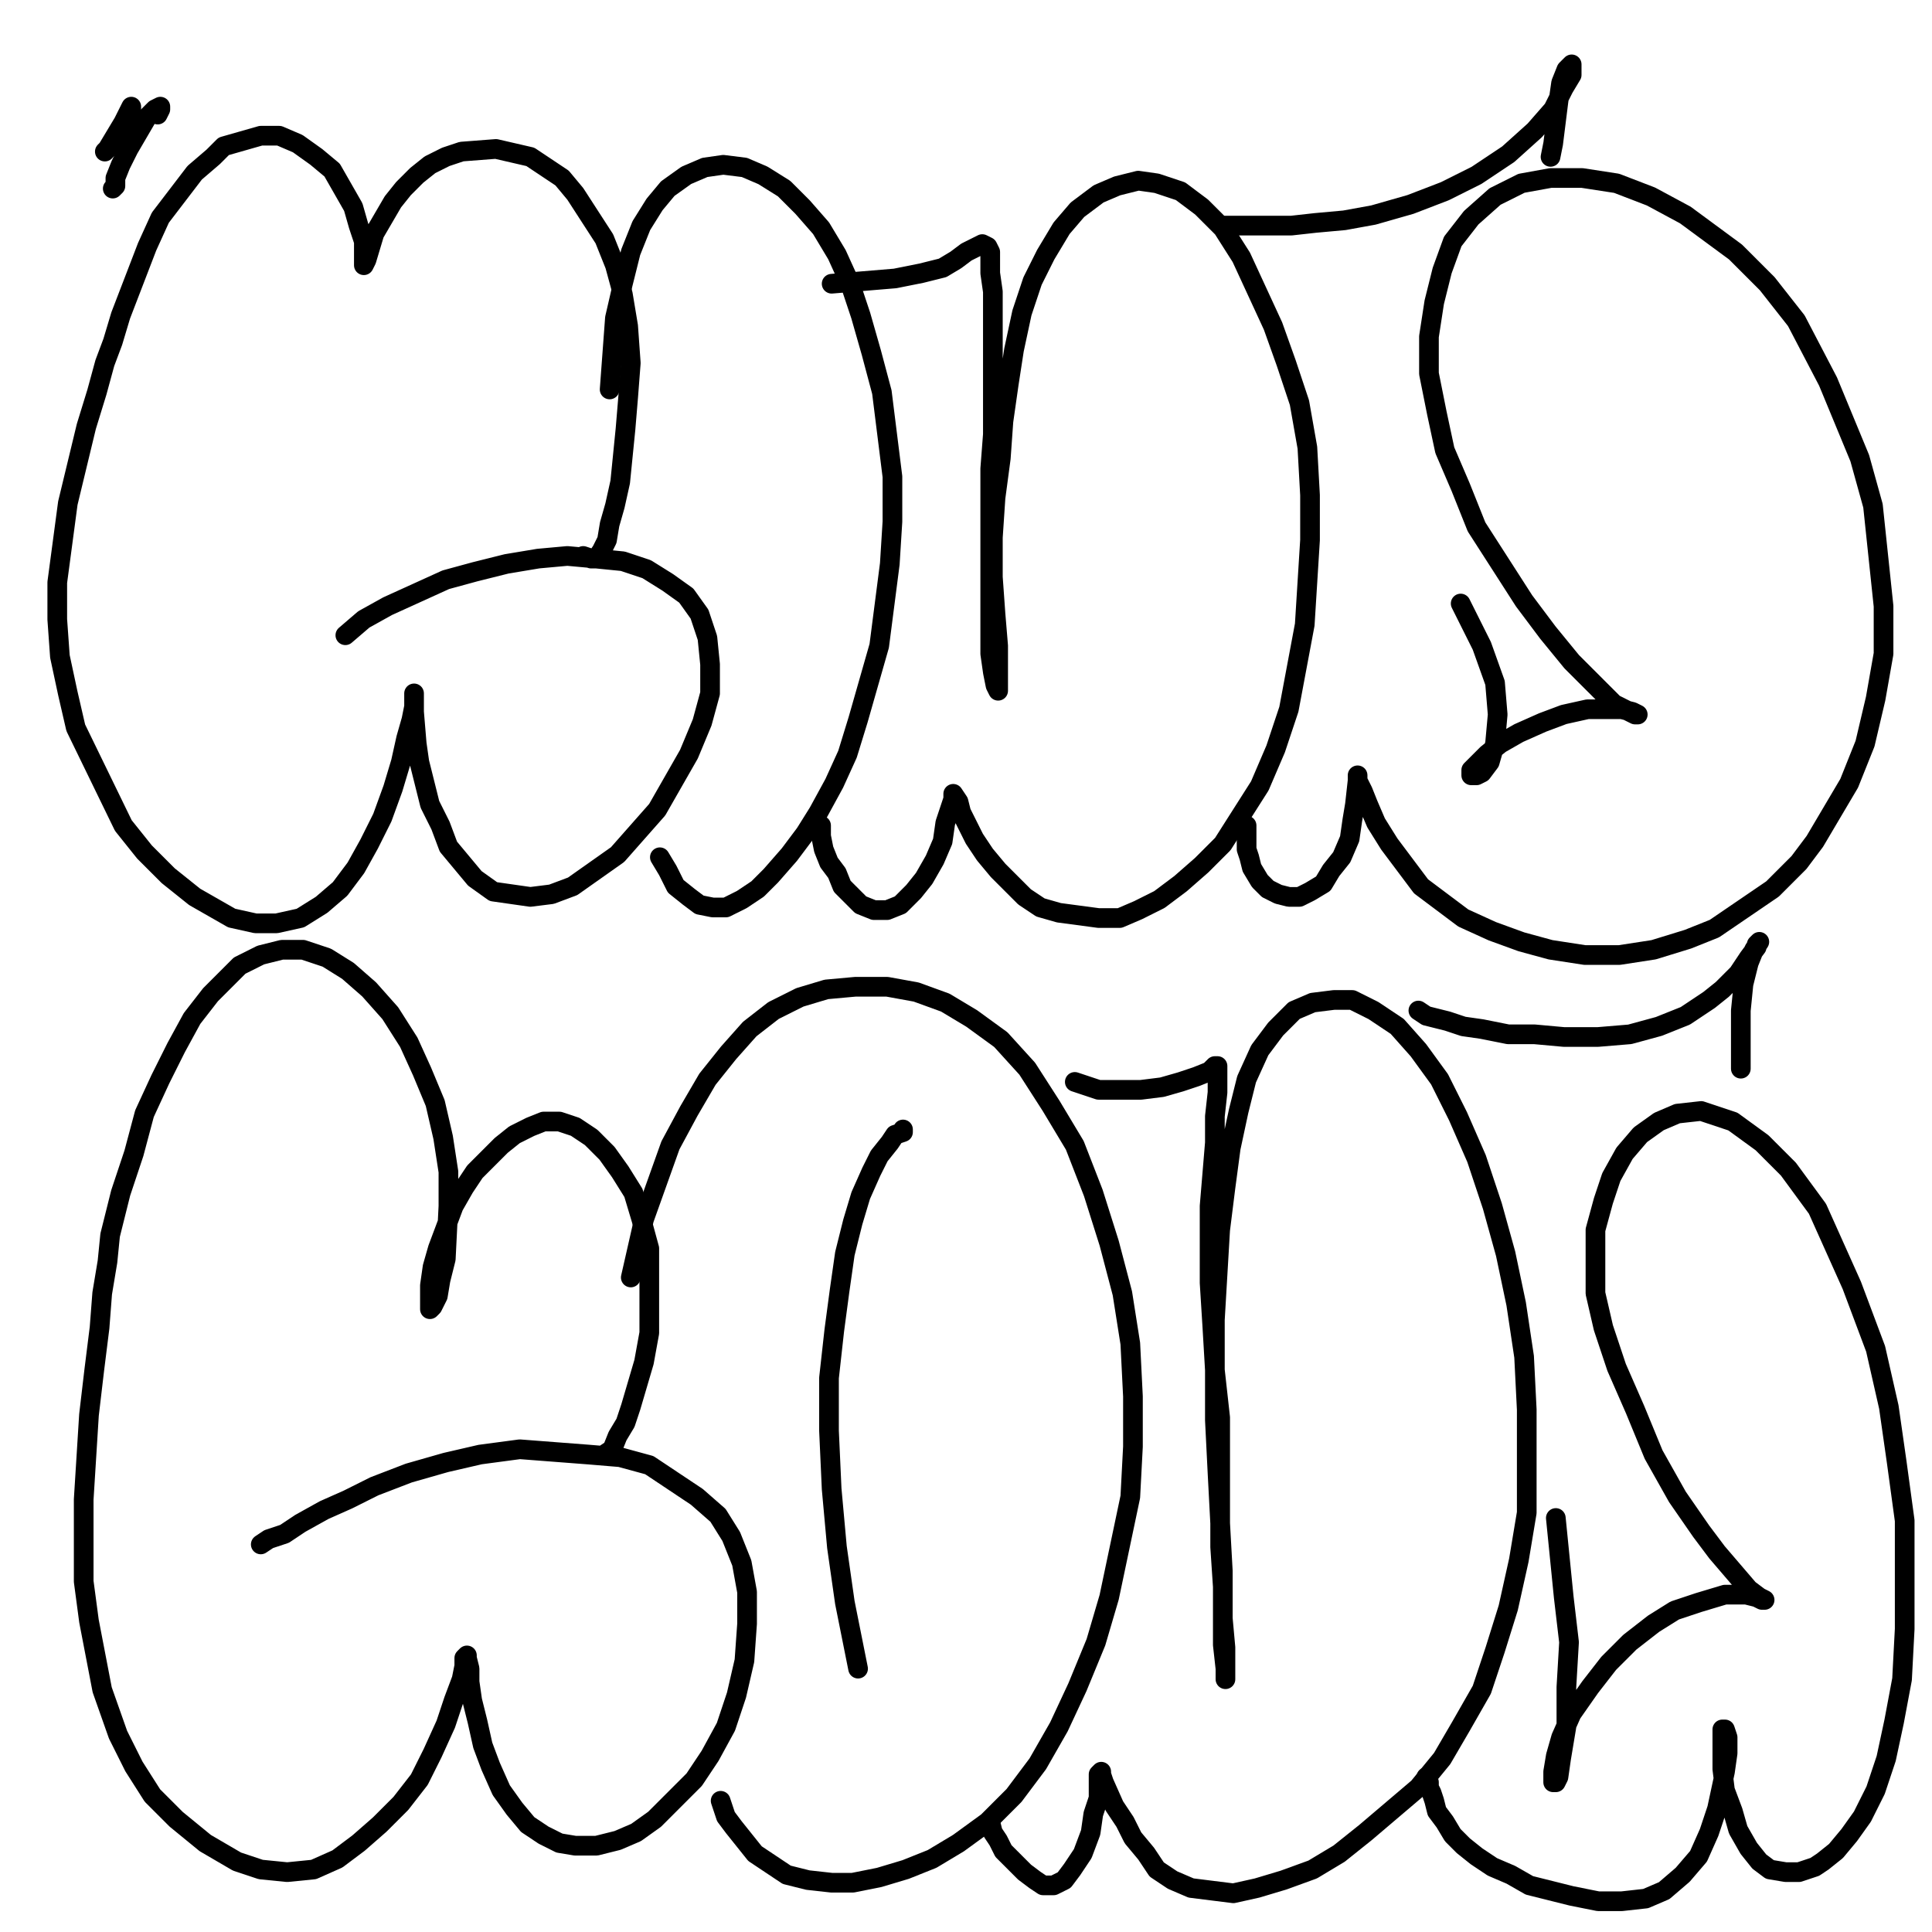 <?xml version="1.0" standalone="yes"?><svg width="1080px" height="1080px" xmlns="http://www.w3.org/2000/svg" version="1.1"><polyline points="326.019,310.783 330.451,312.261 333.406,312.261 336.361,307.828 339.316,301.919 340.793,293.054 343.748,282.712 346.703,269.415 348.181,254.641 349.658,239.867 351.135,222.137 352.613,202.931 351.135,182.247 348.181,164.518 343.748,148.266 337.839,133.492 321.587,108.376 314.2,99.511 296.471,87.692 277.264,83.259 258.058,84.737 249.193,87.692 240.328,92.124 232.941,98.034 225.554,105.421 219.644,112.808 209.302,130.537 204.87,145.311 203.393,148.266 203.393,148.266 203.393,134.969 200.438,126.105 197.483,115.763 185.663,95.079 176.799,87.692 166.457,80.304 156.115,75.872 145.773,75.872 135.431,78.827 125.089,81.782 119.179,87.692 108.837,96.556 89.631,121.672 82.243,137.924 74.856,157.131 67.469,176.337 63.037,191.112 58.605,202.931 54.172,219.183 48.263,238.389 37.921,281.235 34.966,303.396 32.011,325.557 32.011,346.241 33.488,366.925 37.921,387.609 42.353,406.816 68.947,461.481 80.766,476.255 94.063,489.552 108.837,501.371 129.521,513.191 142.818,516.146 154.637,516.146 167.934,513.191 179.754,505.804 190.096,496.939 198.96,485.12 206.347,471.823 213.735,457.048 219.644,440.797 224.077,426.023 227.031,412.726 229.986,402.384 231.464,394.997 231.464,390.564 231.464,387.609 231.464,392.042 231.464,397.951 232.941,415.681 234.419,426.023 240.328,449.661 246.238,461.481 250.67,473.3 265.445,491.029 275.787,498.416 296.471,501.371 308.29,499.894 320.109,495.462 345.226,477.733 367.387,452.616 385.116,421.59 392.503,403.861 396.936,387.609 396.936,371.358 395.458,356.583 391.026,343.287 383.639,332.945 373.297,325.557 361.477,318.17 348.181,313.738 333.406,312.261 317.155,310.783 300.903,312.261 283.174,315.215 265.445,319.648 249.193,324.08 232.941,331.467 216.69,338.854 203.393,346.241 193.051,355.106 " fill="none" stroke="#000000" stroke-width="11px" stroke-linecap="round" stroke-linejoin="round" /><polyline points="368.865,479.21 373.297,486.597 377.729,495.462 385.116,501.371 391.026,505.804 398.413,507.281 405.8,507.281 414.665,502.849 423.529,496.939 430.916,489.552 441.259,477.733 450.123,465.913 457.51,454.094 466.375,437.842 473.762,421.59 479.672,402.384 485.581,381.7 491.491,361.016 497.401,315.215 498.878,291.577 498.878,266.46 495.923,242.821 492.969,219.183 487.059,197.021 481.149,176.337 475.239,158.608 467.852,142.356 458.988,127.582 448.646,115.763 438.304,105.421 426.484,98.034 416.142,93.601 404.323,92.124 393.981,93.601 383.639,98.034 373.297,105.421 365.91,114.285 358.523,126.105 352.613,140.879 348.181,158.608 343.748,177.815 340.793,217.705 " fill="none" stroke="#000000" stroke-width="11px" stroke-linecap="round" stroke-linejoin="round" /><polyline points="458.988,461.481 458.988,467.39 460.465,474.778 463.42,482.165 467.852,488.075 470.807,495.462 476.717,501.371 481.149,505.804 488.536,508.759 495.923,508.759 503.31,505.804 510.698,498.416 516.607,491.029 522.517,480.687 526.949,470.345 528.427,460.003 531.382,451.139 532.859,446.707 532.859,443.752 532.859,443.752 535.814,448.184 537.291,454.094 540.246,460.003 544.678,468.868 550.588,477.733 557.975,486.597 572.75,501.371 581.614,507.281 591.956,510.236 614.118,513.191 625.937,513.191 636.279,508.759 648.098,502.849 659.918,493.984 671.737,483.642 683.557,471.823 693.899,455.571 704.241,439.319 713.105,418.635 720.492,396.474 724.925,372.835 729.357,349.196 730.835,325.557 732.312,301.919 732.312,276.802 730.835,250.209 726.402,225.092 719.015,202.931 711.628,182.247 702.763,163.04 693.899,143.834 683.557,127.582 671.737,115.763 659.918,106.898 646.621,102.466 636.279,100.988 624.46,103.943 614.118,108.376 602.298,117.24 593.434,127.582 584.569,142.356 577.182,157.131 571.272,174.86 566.84,195.544 563.885,214.75 560.93,235.434 559.453,256.118 556.498,278.28 555.02,300.441 555.02,322.603 556.498,343.287 557.975,361.016 557.975,375.79 557.975,384.655 557.975,386.132 556.498,383.177 555.02,375.79 553.543,365.448 553.543,350.674 553.543,334.422 553.543,316.693 553.543,298.964 553.543,279.757 553.543,262.028 555.02,242.821 555.02,225.092 555.02,207.363 555.02,191.112 555.02,176.337 555.02,163.04 553.543,152.698 553.543,145.311 553.543,140.879 552.066,137.924 549.111,136.447 546.156,137.924 540.246,140.879 534.337,145.311 526.949,149.744 515.13,152.698 500.356,155.653 464.897,158.608 " fill="none" stroke="#000000" stroke-width="11px" stroke-linecap="round" stroke-linejoin="round" /><polyline points="696.854,461.481 696.854,465.913 696.854,470.345 696.854,474.778 698.331,479.21 699.808,485.12 704.241,492.507 708.673,496.939 714.583,499.894 720.492,501.371 726.402,501.371 732.312,498.416 739.699,493.984 744.131,486.597 750.041,479.21 754.473,468.868 755.951,458.526 757.428,449.661 758.906,436.365 758.906,433.41 758.906,433.41 758.906,436.365 761.861,442.274 764.815,449.661 769.248,460.003 776.635,471.823 785.499,483.642 794.364,495.462 806.183,504.326 818.003,513.191 834.254,520.578 850.506,526.488 866.758,530.92 885.964,533.875 905.171,533.875 924.378,530.92 943.584,525.01 958.358,519.101 990.862,496.939 1005.636,482.165 1014.501,470.345 1033.707,437.842 1042.572,415.681 1048.482,390.564 1052.914,365.448 1052.914,338.854 1047.004,282.712 1039.617,256.118 1021.888,213.273 1004.159,179.292 987.907,158.608 970.178,140.879 942.107,120.195 922.9,109.853 903.694,102.466 884.487,99.511 866.758,99.511 850.506,102.466 835.732,109.853 822.435,121.672 812.093,134.969 806.183,151.221 801.751,168.95 798.796,188.157 798.796,208.841 803.229,231.002 807.661,251.686 816.525,272.37 825.39,294.531 838.687,315.215 851.984,335.899 865.28,353.629 878.577,369.88 891.874,383.177 902.216,393.519 911.081,397.951 914.036,399.429 915.513,399.429 912.558,397.951 906.648,396.474 897.784,396.474 887.442,396.474 874.145,399.429 862.326,403.861 849.029,409.771 838.687,415.681 831.3,421.59 825.39,427.5 822.435,430.455 822.435,433.41 825.39,433.41 828.345,431.932 832.777,426.023 835.732,415.681 837.209,399.429 835.732,381.7 828.345,361.016 816.525,337.377 " fill="none" stroke="#000000" stroke-width="11px" stroke-linecap="round" stroke-linejoin="round" /><polyline points="685.034,126.105 686.512,126.105 689.466,126.105 693.899,126.105 701.286,126.105 708.673,126.105 721.97,126.105 735.267,124.627 751.519,123.15 767.77,120.195 788.454,114.285 807.661,106.898 825.39,98.034 843.119,86.214 857.893,72.917 868.235,61.098 874.145,49.278 878.577,41.891 878.577,37.459 878.577,35.981 875.622,38.936 872.668,46.324 871.19,56.666 869.713,68.485 868.235,80.304 866.758,87.692 " fill="none" stroke="#000000" stroke-width="11px" stroke-linecap="round" stroke-linejoin="round" /><polyline points="337.839,813.109 342.271,810.154 345.226,802.767 349.658,795.38 352.613,786.515 360,761.399 362.955,745.147 362.955,714.121 362.955,697.869 358.523,681.618 354.09,666.843 346.703,655.024 339.316,644.682 330.451,635.817 321.587,629.908 312.722,626.953 303.858,626.953 296.471,629.908 287.606,634.34 280.219,640.25 272.832,647.637 265.445,655.024 259.535,663.889 253.625,674.231 249.193,686.05 244.761,697.869 241.806,708.211 240.328,718.553 240.328,725.941 240.328,730.373 240.328,731.85 241.806,730.373 244.761,724.463 246.238,715.598 249.193,703.779 250.67,674.231 250.67,655.024 247.715,635.817 243.283,616.611 235.896,598.882 228.509,582.63 218.167,566.378 206.347,553.081 194.528,542.739 182.709,535.352 169.412,530.92 157.592,530.92 145.773,533.875 133.953,539.784 125.089,548.649 117.702,556.036 107.36,569.333 98.495,585.585 89.631,603.314 80.766,622.52 74.856,644.682 67.469,666.843 61.559,690.482 60.082,705.256 57.127,722.986 55.65,742.192 52.695,765.831 49.74,790.947 48.263,814.586 46.785,838.225 46.785,860.386 46.785,884.025 49.74,906.187 57.127,944.6 65.992,969.716 74.856,987.445 85.198,1003.697 98.495,1016.994 114.747,1030.291 132.476,1040.633 145.773,1045.065 160.547,1046.542 175.321,1045.065 188.618,1039.155 200.438,1030.291 212.257,1019.949 224.077,1008.129 234.419,994.832 241.806,980.058 249.193,963.806 253.625,950.51 258.058,938.69 259.535,931.303 259.535,926.871 261.012,925.393 261.012,926.871 262.49,932.78 262.49,940.168 263.967,950.51 266.922,962.329 269.877,975.626 274.309,987.445 280.219,1000.742 287.606,1011.084 294.993,1019.949 303.858,1025.858 312.722,1030.291 321.587,1031.768 333.406,1031.768 345.226,1028.813 355.568,1024.381 365.91,1016.994 376.252,1006.652 388.071,994.832 396.936,981.536 405.8,965.284 411.71,947.555 416.142,928.348 417.62,907.664 417.62,889.935 414.665,873.683 408.755,858.909 401.368,847.09 389.549,836.748 376.252,827.883 362.955,819.019 346.703,814.586 328.974,813.109 309.767,811.631 290.561,810.154 268.399,813.109 249.193,817.541 228.509,823.451 209.302,830.838 194.528,838.225 181.231,844.135 167.934,851.522 159.07,857.432 150.205,860.386 145.773,863.341 " fill="none" stroke="#000000" stroke-width="11px" stroke-linecap="round" stroke-linejoin="round" /><polyline points="402.845,1006.652 405.8,1015.516 410.233,1021.426 416.142,1028.813 422.052,1036.2 430.916,1042.11 439.781,1048.02 451.601,1050.975 464.897,1052.452 476.717,1052.452 491.491,1049.497 506.265,1045.065 521.04,1039.155 535.814,1030.291 552.066,1018.471 566.84,1003.697 580.137,985.968 591.956,965.284 602.298,943.122 612.64,918.006 620.027,892.89 625.937,864.819 631.847,836.748 633.324,808.677 633.324,780.605 631.847,751.057 627.414,722.986 620.027,694.914 611.163,666.843 600.821,640.25 587.524,618.088 574.227,597.404 559.453,581.153 543.201,569.333 528.427,560.468 512.175,554.559 495.923,551.604 478.194,551.604 461.942,553.081 447.168,557.514 432.394,564.901 419.097,575.243 407.278,588.54 395.458,603.314 385.116,621.043 374.774,640.25 367.387,660.934 360,681.618 352.613,714.121 " fill="none" stroke="#000000" stroke-width="11px" stroke-linecap="round" stroke-linejoin="round" /><polyline points="504.788,631.385 504.788,632.862 500.356,634.34 497.401,638.772 491.491,646.159 487.059,655.024 481.149,668.321 476.717,683.095 472.284,700.824 469.33,721.508 466.375,743.67 463.42,770.263 463.42,799.812 464.897,832.315 467.852,864.819 472.284,895.845 479.672,932.78 " fill="none" stroke="#000000" stroke-width="11px" stroke-linecap="round" stroke-linejoin="round" /><polyline points="553.543,1018.471 555.02,1024.381 557.975,1028.813 560.93,1034.723 566.84,1040.633 572.75,1046.542 578.659,1050.975 583.092,1053.929 589.001,1053.929 594.911,1050.975 599.343,1045.065 605.253,1036.2 609.685,1024.381 611.163,1014.039 614.118,1005.174 614.118,997.787 614.118,991.878 615.595,990.4 615.595,991.878 617.072,996.31 622.982,1009.607 628.892,1018.471 633.324,1027.336 640.711,1036.2 646.621,1045.065 655.486,1050.975 665.828,1055.407 677.647,1056.884 689.466,1058.362 702.763,1055.407 717.538,1050.975 733.789,1045.065 748.564,1036.2 763.338,1024.381 792.886,999.265 806.183,983.013 816.525,965.284 828.345,944.6 835.732,922.438 843.119,898.8 849.029,872.206 853.461,845.612 853.461,816.064 853.461,787.992 851.984,758.444 847.551,728.895 841.642,700.824 834.254,674.231 825.39,647.637 815.048,623.998 804.706,603.314 792.886,587.062 781.067,573.765 767.77,564.901 755.951,558.991 745.609,558.991 733.789,560.468 723.447,564.901 713.105,575.243 704.241,587.062 696.854,603.314 692.421,621.043 687.989,641.727 685.034,663.889 682.079,687.527 680.602,712.644 679.125,737.76 679.125,765.831 679.125,793.902 680.602,823.451 682.079,851.522 683.557,878.116 683.557,901.754 683.557,919.484 685.034,932.78 685.034,938.69 685.034,937.213 685.034,932.78 685.034,920.961 683.557,904.709 683.557,886.98 682.079,864.819 682.079,841.18 682.079,817.541 682.079,792.425 679.125,765.831 677.647,740.715 676.17,717.076 676.17,694.914 676.17,674.231 677.647,656.501 679.125,638.772 679.125,623.998 680.602,610.701 680.602,603.314 680.602,597.404 680.602,595.927 679.125,595.927 676.17,598.882 668.783,601.837 659.918,604.791 649.576,607.746 637.756,609.224 625.937,609.224 614.118,609.224 600.821,604.791 " fill="none" stroke="#000000" stroke-width="11px" stroke-linecap="round" stroke-linejoin="round" /><polyline points="797.319,993.355 798.796,996.31 798.796,999.265 800.274,1002.22 801.751,1006.652 803.229,1012.562 807.661,1018.471 812.093,1025.858 818.003,1031.768 825.39,1037.678 834.254,1043.588 844.596,1048.02 854.938,1053.929 866.758,1056.884 878.577,1059.839 893.352,1062.794 906.648,1062.794 919.945,1061.317 930.287,1056.884 940.629,1048.02 949.494,1037.678 955.404,1024.381 959.836,1011.084 964.268,990.4 965.746,980.058 965.746,971.194 964.268,966.761 962.791,966.761 962.791,966.761 962.791,972.671 962.791,980.058 962.791,988.923 964.268,1000.742 968.7,1012.562 971.655,1022.904 977.565,1033.245 983.475,1040.633 989.384,1045.065 998.249,1046.542 1005.636,1046.542 1014.501,1043.588 1018.933,1040.633 1026.32,1034.723 1033.707,1025.858 1041.094,1015.516 1048.482,1000.742 1054.391,983.013 1058.823,962.329 1063.256,938.69 1064.733,910.619 1064.733,881.07 1064.733,850.044 1060.301,817.541 1055.869,786.515 1048.482,754.012 1035.185,718.553 1015.978,675.708 999.726,653.547 984.952,638.772 968.7,626.953 950.971,621.043 937.674,622.52 927.332,626.953 916.99,634.34 908.126,644.682 900.739,657.979 896.306,671.276 891.874,687.527 891.874,705.256 891.874,722.986 896.306,742.192 903.694,764.354 914.036,787.992 924.378,813.109 937.674,836.748 950.971,855.954 959.836,867.774 968.7,878.116 977.565,888.458 983.475,892.89 986.429,894.367 984.952,894.367 981.997,892.89 976.087,891.412 964.268,891.412 949.494,895.845 936.197,900.277 924.378,907.664 911.081,918.006 899.261,929.826 888.919,943.122 878.577,957.897 872.668,971.194 869.713,981.536 868.235,990.4 868.235,996.31 869.713,996.31 871.19,993.355 872.668,983.013 875.622,965.284 875.622,943.122 877.1,918.006 874.145,892.89 869.713,848.567 " fill="none" stroke="#000000" stroke-width="11px" stroke-linecap="round" stroke-linejoin="round" /><polyline points="792.886,564.901 797.319,567.856 803.229,569.333 809.138,570.811 818.003,573.765 828.345,575.243 843.119,578.198 857.893,578.198 874.145,579.675 893.352,579.675 911.081,578.198 927.332,573.765 942.107,567.856 955.404,558.991 962.791,553.081 971.655,544.217 977.565,535.352 981.997,529.442 981.997,527.965 983.475,526.488 980.52,530.92 977.565,538.307 974.61,550.126 973.133,564.901 973.133,578.198 973.133,597.404 " fill="none" stroke="#000000" stroke-width="11px" stroke-linecap="round" stroke-linejoin="round" /><polyline points="88.153,64.053 89.631,61.098 89.631,59.62 86.676,61.098 82.243,65.53 71.901,83.259 67.469,92.124 64.514,99.511 64.514,103.943 63.037,105.421 63.037,105.421 64.514,103.943 " fill="none" stroke="#000000" stroke-width="11px" stroke-linecap="round" stroke-linejoin="round" /><polyline points="73.379,61.098 73.379,59.62 71.901,62.575 68.947,68.485 64.514,75.872 60.082,83.259 58.605,84.737 " fill="none" stroke="#000000" stroke-width="11px" stroke-linecap="round" stroke-linejoin="round" /></svg>